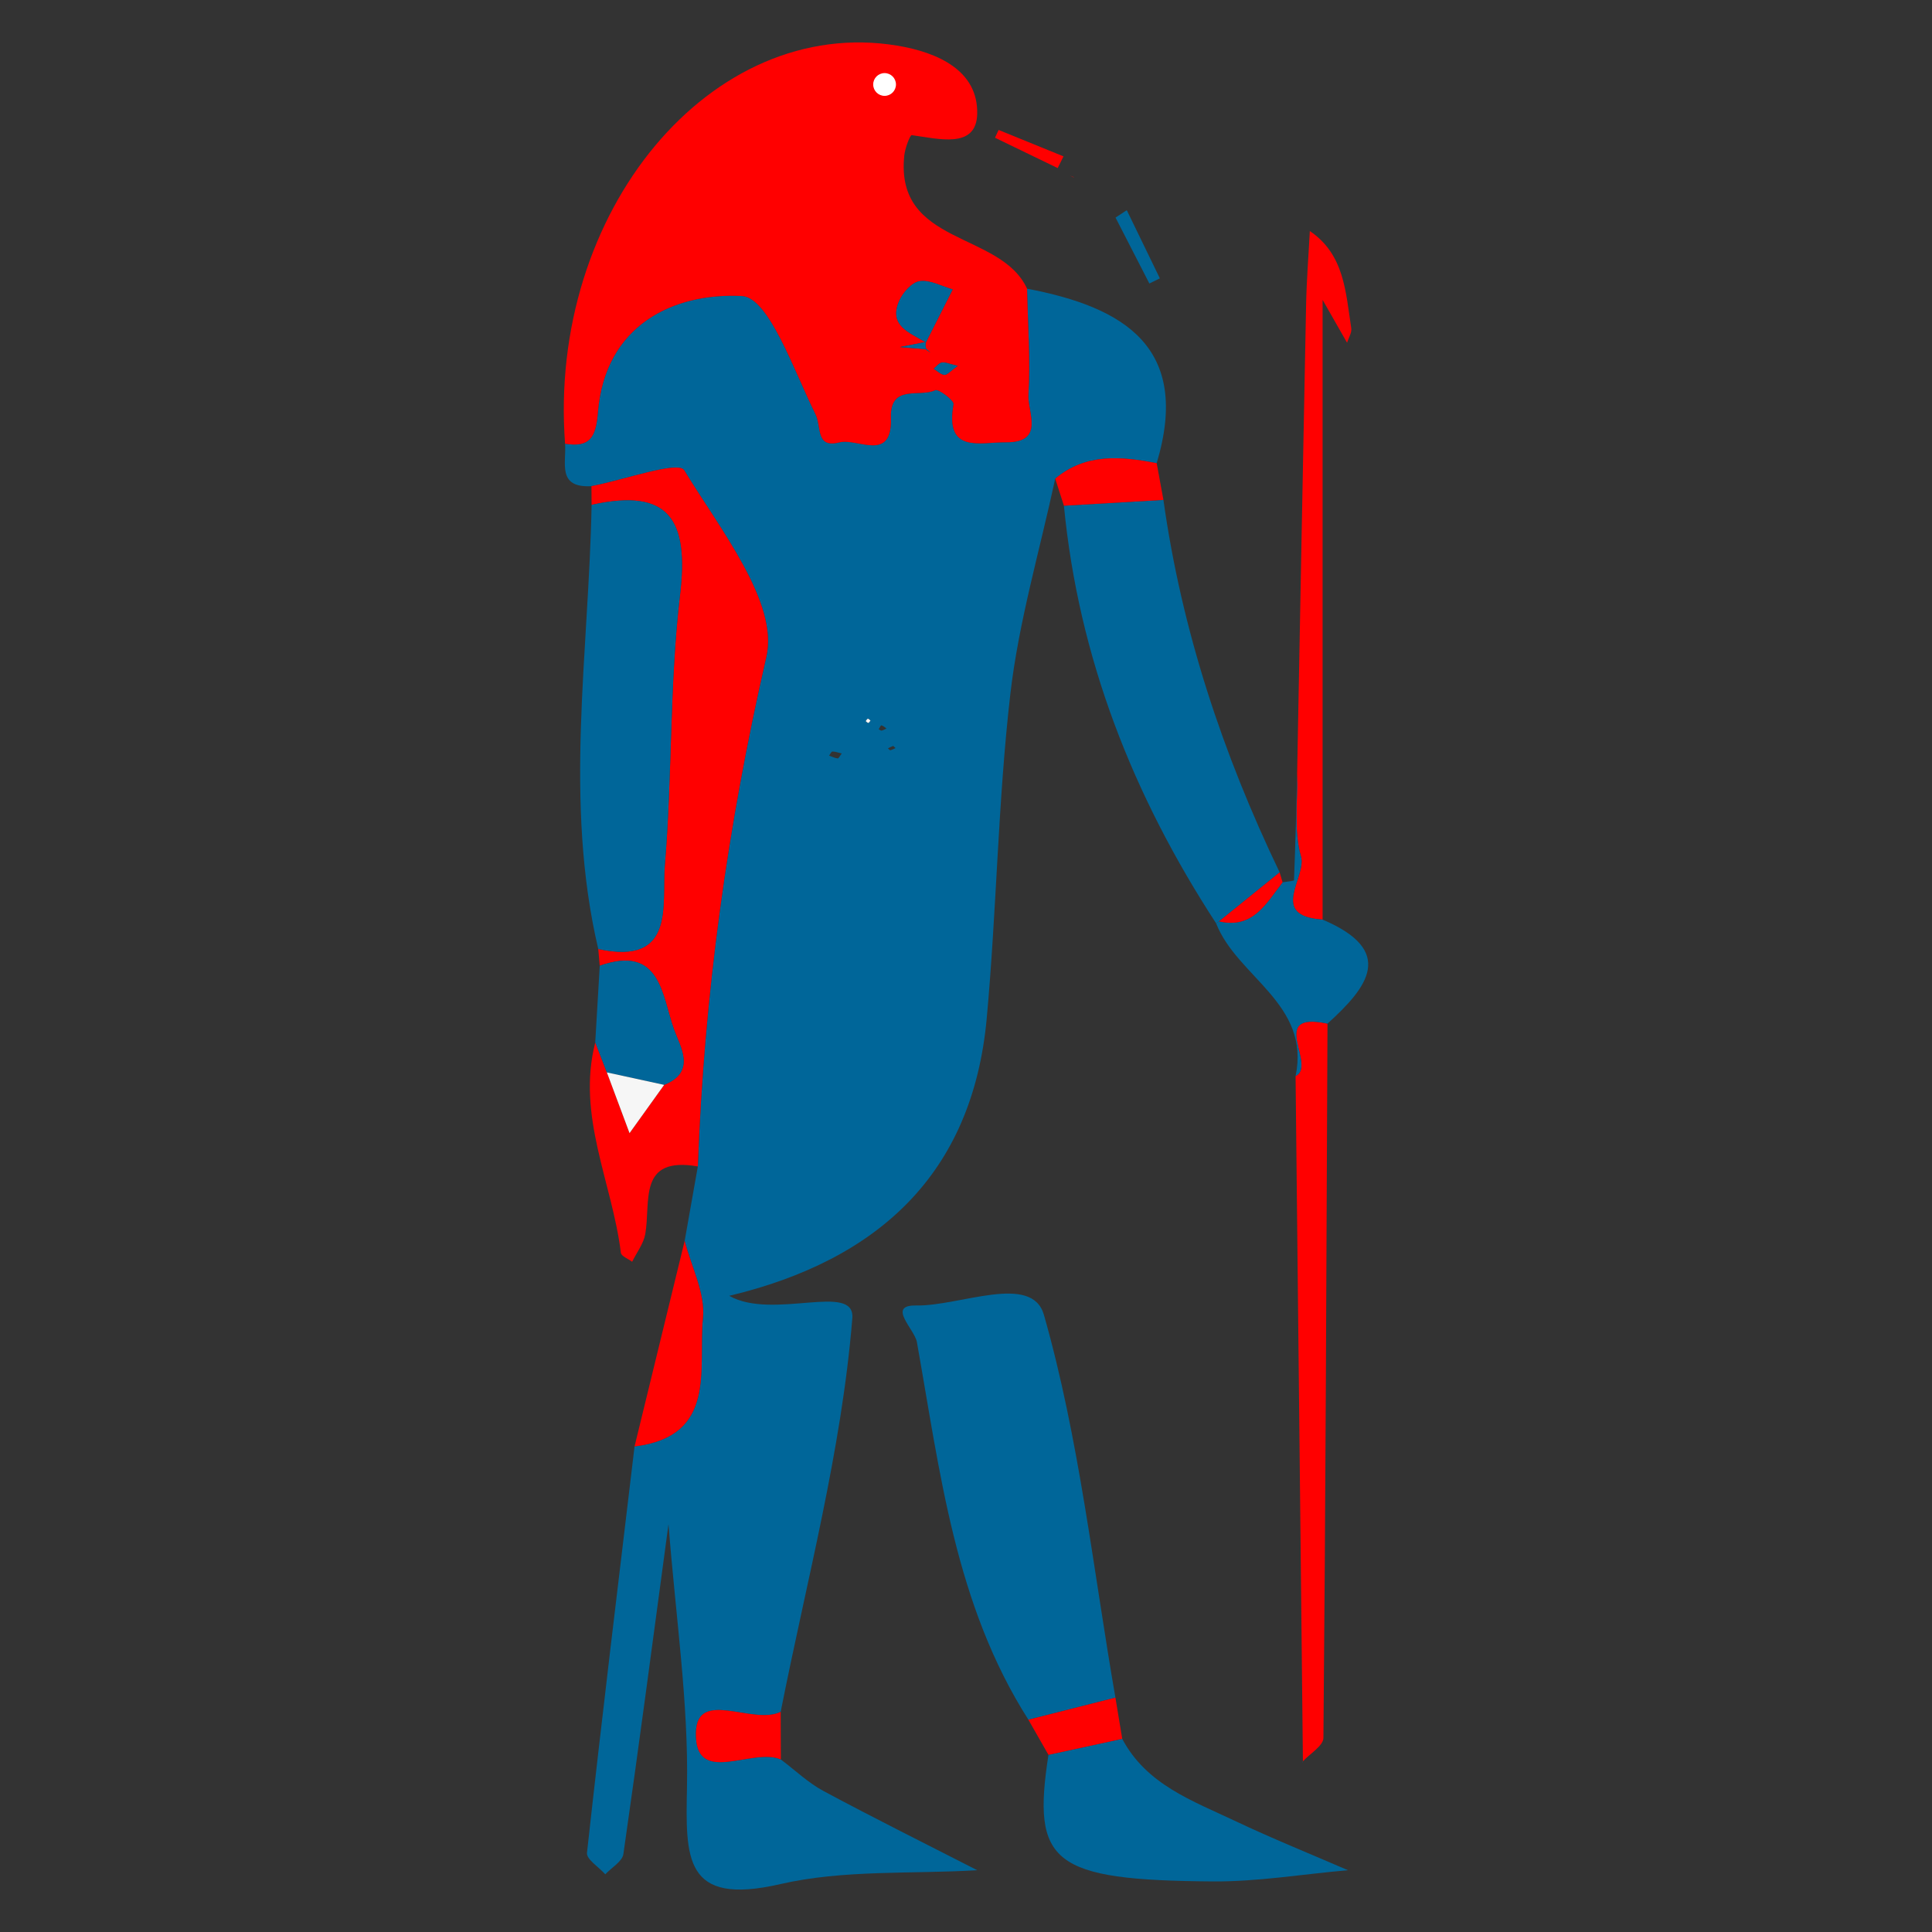 <?xml version="1.0" encoding="utf-8"?>
<!-- Generator: Adobe Illustrator 16.0.0, SVG Export Plug-In . SVG Version: 6.00 Build 0)  -->
<!DOCTYPE svg PUBLIC "-//W3C//DTD SVG 1.1//EN" "http://www.w3.org/Graphics/SVG/1.1/DTD/svg11.dtd">
<svg version="1.1" id="Capa_1" xmlns="http://www.w3.org/2000/svg" xmlns:xlink="http://www.w3.org/1999/xlink" x="0px" y="0px"
	 width="230px" height="230px" viewBox="0 0 230 230" enable-background="new 0 0 230 230" xml:space="preserve">
<rect x="0" y="0" width="230" height="230" fill="#333333" stroke="none"/>
<g>
	<path fill-rule="evenodd" clip-rule="evenodd" fill="#006699" d="M83.076,138.86c-0.522,2.954-1.045,5.909-1.569,8.863
		c0.788,3.071,2.47,6.229,2.175,9.193c-0.595,5.991,1.757,14.064-8.14,15.278c-1.924,16.122-3.884,32.242-5.664,48.382
		c-0.084,0.761,1.417,1.698,2.18,2.554c0.745-0.801,2.028-1.523,2.156-2.413c1.833-12.723,3.511-25.466,5.37-39.272
		c0.864,11.123,2.387,21.211,2.201,31.267c-0.158,8.438-0.438,14.244,11.108,11.586c7.542-1.735,15.613-1.183,23.447-1.654
		c-6.101-3.123-12.24-6.174-18.278-9.413c-1.845-0.988-3.41-2.496-5.104-3.769c-3.398-1.502-10.261,3.307-10.109-3.193
		c0.124-5.313,6.755-0.843,10.088-2.475c3.082-15.601,7.262-31.114,8.529-46.861c0.349-4.339-9.435,0.274-14.657-2.667
		c17.739-4.244,28.957-14.525,30.656-33.012c1.184-12.855,1.333-25.815,2.813-38.628c0.998-8.638,3.51-17.102,5.343-25.645
		c3.653-3.053,7.832-2.665,12.079-1.841c4.135-13.793-3.89-18.585-15.432-20.772c0.087,4.223,0.41,8.46,0.161,12.663
		c-0.119,2.019,2.016,5.665-2.686,5.621c-3.078-0.029-7.279,1.392-6.224-4.533c0.08-0.448-1.792-1.862-2.192-1.667
		c-1.845,0.893-5.4-0.778-5.269,3.28c0.173,5.393-3.95,2.386-6.12,2.93c-2.881,0.724-2.089-1.805-2.86-3.36
		c-2.541-5.123-5.536-13.889-8.738-14.06c-8.164-0.431-16.332,3.466-17.163,13.854c-0.237,2.965-0.944,4.202-3.908,3.729
		c0.183,2.221-1.01,5.291,3.141,5.051c3.828-0.72,10.336-3.06,11.043-1.894c4.251,7.01,11.259,15.76,9.781,22.197
		C86.618,98.275,83.815,118.363,83.076,138.86z M100.208,89.699c-0.216,0.277-0.367,0.604-0.479,0.59
		c-0.35-0.042-0.686-0.21-1.027-0.331c0.13-0.172,0.26-0.487,0.392-0.49C99.441,89.468,99.79,89.604,100.208,89.699z
		 M105.532,86.728c-0.189,0.087-0.373,0.207-0.572,0.248c-0.102,0.021-0.232-0.102-0.349-0.159c0.104-0.167,0.244-0.484,0.304-0.469
		C105.134,86.399,105.327,86.563,105.532,86.728z M106.336,88.799c0.093,0.087,0.186,0.172,0.278,0.258
		c-0.207,0.091-0.408,0.21-0.625,0.257c-0.074,0.018-0.188-0.149-0.283-0.231C105.914,88.982,106.12,88.881,106.336,88.799z
		 M103.63,85.78c-0.085,0.099-0.161,0.269-0.256,0.281c-0.095,0.012-0.208-0.136-0.313-0.213c0.084-0.101,0.161-0.27,0.256-0.28
		C103.411,85.555,103.525,85.702,103.63,85.78z"/>
	<path fill-rule="evenodd" clip-rule="evenodd" fill="#FF0000" d="M67.27,52.824c2.964,0.473,3.671-0.764,3.908-3.729
		c0.832-10.388,9-14.285,17.163-13.854c3.202,0.17,6.197,8.937,8.738,14.06c0.771,1.556-0.021,4.084,2.86,3.36
		c2.169-0.544,6.293,2.463,6.12-2.93c-0.131-4.058,3.424-2.387,5.269-3.28c0.401-0.195,2.272,1.219,2.192,1.667
		c-1.055,5.925,3.146,4.504,6.224,4.533c4.701,0.044,2.566-3.602,2.686-5.621c0.249-4.203-0.074-8.44-0.161-12.663
		c-3.152-6.883-15.766-5.087-14.613-15.878c0.091-0.859,0.686-2.425,0.881-2.4c3.138,0.41,7.708,1.706,7.797-2.546
		c0.107-5.126-4.655-7.307-9.539-8.114C84.693,1.777,65.198,25.144,67.27,52.824z M110.161,41.564
		c-0.763-0.062-1.526-0.125-3.024-0.246c1.496-0.294,2.252-0.443,3.009-0.592c-1.835-1.131-4.377-1.928-3.115-4.871
		c0.43-1.001,1.515-2.242,2.45-2.381c1.235-0.185,2.616,0.605,3.935,0.977c-1.067,2.11-2.133,4.223-3.201,6.333
		c-0.045,0.231-0.04,0.462,0.019,0.691c0.177,0.17,0.354,0.34,0.531,0.51C110.563,41.845,110.362,41.704,110.161,41.564z
		 M114.017,43.553c-0.877,0.621-1.253,1.098-1.587,1.071c-0.442-0.036-0.851-0.466-1.274-0.727c0.318-0.259,0.607-0.665,0.963-0.736
		C112.509,43.083,112.96,43.314,114.017,43.553z"/>
	<path fill-rule="evenodd" clip-rule="evenodd" fill="#FF0000" d="M83.076,138.86c0.74-20.497,3.542-40.585,8.158-60.683
		c1.478-6.437-5.529-15.187-9.781-22.197c-0.707-1.166-7.215,1.174-11.043,1.894c0.006,0.744,0.011,1.487,0.017,2.23
		c9.307-2.08,11.586,1.849,10.529,10.719c-1.27,10.654-0.909,21.491-1.812,32.202c-0.389,4.614,1.355,11.959-7.924,9.951
		c0.06,0.665,0.119,1.329,0.179,1.992c7.272-2.569,7.4,3.566,8.837,7.576c0.742,2.069,2.701,5.053-1.168,6.605
		c-1.375,1.916-2.749,3.832-4.123,5.749c-0.899-2.412-1.799-4.824-2.699-7.234c-0.46-1.188-0.92-2.375-1.38-3.561
		c-2.25,8.736,2.024,16.694,3.048,25.041c0.05,0.404,0.877,0.713,1.342,1.066c0.538-1.098,1.356-2.145,1.562-3.301
		C77.498,143.078,75.877,137.611,83.076,138.86z"/>
	<path fill-rule="evenodd" clip-rule="evenodd" fill="#006699" d="M132.789,202.099c-2.651-15.242-4.294-30.772-8.513-45.568
		c-1.427-5.01-10.004-1.023-15.207-1.116c-3.535-0.063-0.192,2.813,0.084,4.356c2.767,15.472,4.532,31.241,13.273,44.955
		C125.881,203.85,129.335,202.974,132.789,202.099z"/>
	<path fill-rule="evenodd" clip-rule="evenodd" fill="#006699" d="M152.339,103.852c-6.772-14.11-11.661-28.803-13.837-44.34
		c-3.948,0.23-7.897,0.461-11.845,0.692c1.752,18.128,8.229,34.542,18.116,49.715c0.124-0.068,0.24-0.146,0.35-0.232
		C147.528,107.741,149.934,105.795,152.339,103.852z"/>
	<path fill-rule="evenodd" clip-rule="evenodd" fill="#006699" d="M71.221,112.978c9.279,2.008,7.535-5.337,7.924-9.951
		c0.902-10.711,0.542-21.548,1.812-32.202c1.057-8.87-1.223-12.798-10.529-10.719C70.103,77.738,67.096,95.411,71.221,112.978z"/>
	<path fill-rule="evenodd" clip-rule="evenodd" fill="#006699" d="M124.817,208.91c-2.001,12.892,0.46,14.924,19.534,15.07
		c5.369,0.041,10.744-0.867,16.119-1.338c-4.475-1.939-9.004-3.763-13.407-5.849c-5.083-2.409-10.58-4.334-13.465-9.79
		C130.672,207.641,127.744,208.274,124.817,208.91z"/>
	<path fill-rule="evenodd" clip-rule="evenodd" fill="#FF0000" d="M154.235,128.105c0.291,27.208,0.584,54.416,0.874,81.623
		l-0.032-0.019c0.86-0.938,2.465-1.871,2.473-2.817c0.26-28.343,0.36-56.688,0.486-85.032
		C150.813,120.33,156.833,126.829,154.235,128.105z"/>
	<path fill-rule="evenodd" clip-rule="evenodd" fill="#FF0000" d="M157.452,109.475c0-24.399,0-48.798,0-73.778
		c1.144,2.005,2.028,3.553,2.911,5.101c0.18-0.579,0.586-1.192,0.501-1.729c-0.665-4.259-0.798-8.771-4.932-11.563
		c-0.152,2.922-0.385,5.841-0.444,8.764c-0.376,18.609-0.715,37.219-1.067,55.826c0.088,3.304-0.435,6.788,0.457,9.863
		C155.598,104.442,150.928,109.057,157.452,109.475z"/>
	<path fill-rule="evenodd" clip-rule="evenodd" fill="#006699" d="M157.452,109.475c-6.524-0.418-1.854-5.033-2.574-7.517
		c-0.892-3.075-0.369-6.559-0.457-9.863c-0.104,4.233-0.2,8.462-0.373,12.69c-0.004,0.102-0.887,0.168-1.361,0.25
		c-1.938,2.493-3.508,5.586-7.563,4.651c-0.109,0.086-0.226,0.164-0.35,0.232c2.501,6.403,11.271,9.558,9.462,18.189
		c2.598-1.279-3.423-7.778,3.801-6.248C162.856,117.496,166.196,113.2,157.452,109.475z"/>
	<path fill-rule="evenodd" clip-rule="evenodd" fill="#FF0000" d="M75.542,172.195c9.897-1.214,7.545-9.287,8.14-15.278
		c0.294-2.964-1.387-6.122-2.175-9.193C79.519,155.881,77.53,164.037,75.542,172.195z"/>
	<path fill-rule="evenodd" clip-rule="evenodd" fill="#006699" d="M79.068,129.151c3.869-1.553,1.91-4.536,1.168-6.605
		c-1.437-4.01-1.565-10.145-8.837-7.576c-0.179,3.036-0.36,6.071-0.537,9.121c0.464,1.2,0.924,2.388,1.384,3.575
		C74.52,128.162,76.794,128.656,79.068,129.151z"/>
	<path fill-rule="evenodd" clip-rule="evenodd" fill="#FF0000" d="M126.657,60.204c3.947-0.231,7.896-0.462,11.845-0.692
		c-0.268-1.457-0.535-2.915-0.802-4.372c-4.247-0.824-8.426-1.212-12.079,1.841C125.967,58.055,126.313,59.128,126.657,60.204z"/>
	<path fill-rule="evenodd" clip-rule="evenodd" fill="#FF0000" d="M92.938,203.794c-3.333,1.632-9.965-2.838-10.088,2.475
		c-0.152,6.5,6.711,1.691,10.109,3.193C92.951,207.573,92.944,205.683,92.938,203.794z"/>
	<path fill-rule="evenodd" clip-rule="evenodd" fill="#FF0000" d="M124.817,208.91c2.927-0.636,5.854-1.27,8.781-1.906
		c-0.27-1.635-0.54-3.271-0.81-4.905c-3.454,0.875-6.908,1.751-10.362,2.627C123.224,206.12,124.021,207.515,124.817,208.91z"/>
	<path fill-rule="evenodd" clip-rule="evenodd" fill="#FF0000" d="M145.123,109.687c4.056,0.935,5.625-2.159,7.563-4.651
		c-0.115-0.393-0.231-0.786-0.348-1.182C149.934,105.795,147.528,107.741,145.123,109.687z"/>
	<path fill-rule="evenodd" clip-rule="evenodd" fill="#006699" d="M132.802,25.904c1.343,2.616,2.685,5.231,4.027,7.846
		c0.417-0.203,0.832-0.408,1.249-0.612c-1.312-2.706-2.625-5.411-3.937-8.116C133.695,25.315,133.25,25.61,132.802,25.904z"/>
	<path fill-rule="evenodd" clip-rule="evenodd" fill="#FF0000" d="M126.608,18.616c-2.574-1.048-5.15-2.096-7.725-3.144
		c-0.145,0.308-0.289,0.615-0.432,0.924c2.487,1.204,4.976,2.408,7.463,3.614C126.146,19.545,126.377,19.081,126.608,18.616z"/>
	<path fill-rule="evenodd" clip-rule="evenodd" fill="#006699" d="M155.077,209.71l0.032,0.019c-0.346,1.563-0.692,3.125-0.032,0.15
		C155.077,212.918,155.077,211.314,155.077,209.71z"/>
	<path fill-rule="evenodd" clip-rule="evenodd" fill="#FF0000" d="M127.387,20.931c0.073,0.026,0.149,0.045,0.219,0.078
		c0.097,0.046,0.188,0.103,0.282,0.155c-0.066-0.049-0.128-0.112-0.2-0.145C127.592,20.977,127.487,20.96,127.387,20.931z"/>
	<path fill-rule="evenodd" clip-rule="evenodd" fill="#F6F6F6" d="M103.63,85.78c-0.105-0.078-0.219-0.225-0.314-0.213
		c-0.095,0.01-0.171,0.18-0.256,0.28c0.105,0.077,0.218,0.225,0.313,0.213C103.469,86.048,103.545,85.879,103.63,85.78z"/>
	<path fill-rule="evenodd" clip-rule="evenodd" fill="#006699" d="M110.216,40.784c1.066-2.11,2.133-4.223,3.2-6.333
		c-1.318-0.372-2.7-1.161-3.935-0.977c-0.935,0.139-2.021,1.379-2.45,2.381c-1.262,2.942,1.28,3.739,3.115,4.871L110.216,40.784z"/>
	<path fill-rule="evenodd" clip-rule="evenodd" fill="#006699" d="M114.017,43.553c-1.056-0.239-1.508-0.47-1.898-0.392
		c-0.356,0.071-0.645,0.477-0.963,0.736c0.424,0.261,0.833,0.691,1.274,0.727C112.763,44.651,113.139,44.174,114.017,43.553z"/>
	<path fill-rule="evenodd" clip-rule="evenodd" fill="#006699" d="M110.146,40.726c-0.756,0.149-1.513,0.298-3.009,0.592
		c1.498,0.122,2.261,0.184,3.024,0.246l0.073-0.09c-0.059-0.229-0.064-0.459-0.018-0.691
		C110.216,40.784,110.146,40.726,110.146,40.726z"/>
	<path fill-rule="evenodd" clip-rule="evenodd" fill="#006699" d="M110.161,41.564c0.201,0.14,0.402,0.28,0.603,0.42
		c-0.177-0.17-0.354-0.34-0.531-0.51C110.234,41.475,110.161,41.564,110.161,41.564z"/>
	<path fill-rule="evenodd" clip-rule="evenodd" fill="#F6F6F6" d="M79.068,129.151c-2.274-0.495-4.548-0.989-6.822-1.485
		c0.9,2.41,1.8,4.822,2.699,7.234C76.32,132.983,77.694,131.067,79.068,129.151z"/>
	<circle fill-rule="evenodd" clip-rule="evenodd" fill="#FFFFFF" cx="105.307" cy="10.057" r="1.355"/>
</g>
</svg>
